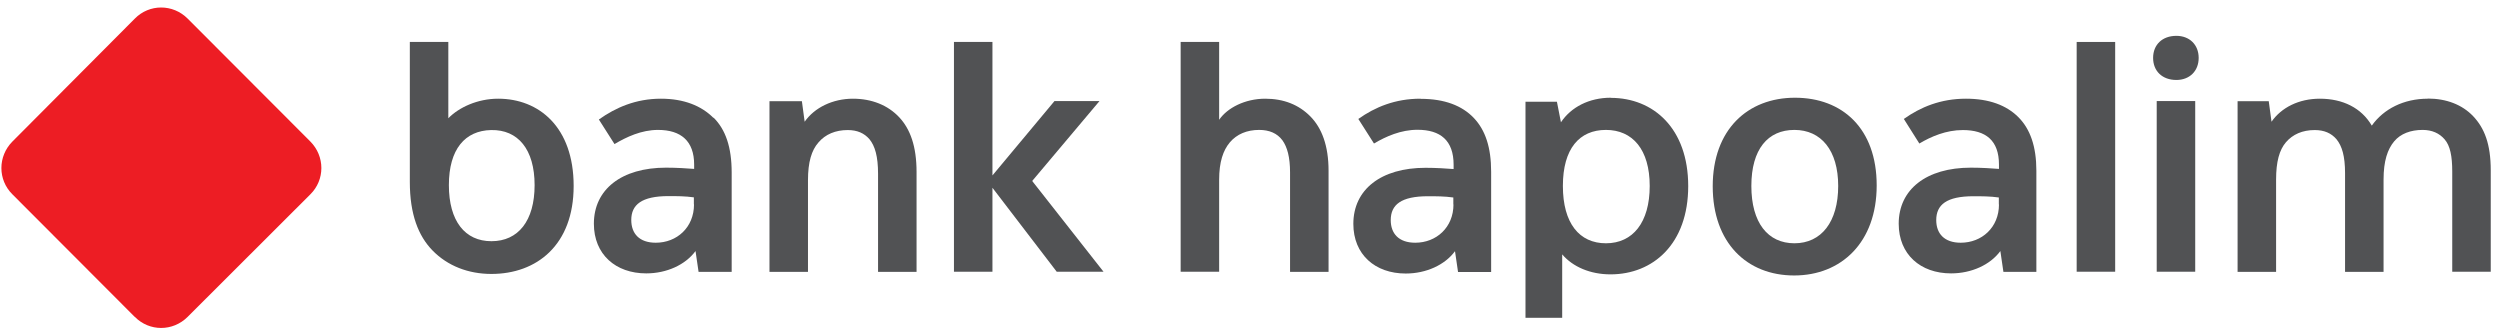<svg width="234" height="31" viewBox="0 0 234 31" fill="none" xmlns="http://www.w3.org/2000/svg">
<g clip-path="url(#clip0_56_3246)">
<path d="M12.616 29.654C13.977 31.044 16.181 31.044 17.568 29.654L29.04 18.199C30.427 16.836 30.427 14.628 29.04 13.238L17.568 1.745C16.181 0.355 13.977 0.355 12.616 1.745L1.171 13.238C-0.216 14.628 -0.216 16.836 1.171 18.199L12.604 29.654H12.616Z" fill="#ED1D24"/>
<path d="M132.947 9.238C130.601 9.238 128.708 10.018 127.14 11.134L128.605 13.433C129.72 12.771 131.119 12.147 132.675 12.147C134.827 12.147 136.058 13.147 136.058 15.42V15.823C135.423 15.771 134.399 15.706 133.427 15.706C129.253 15.706 126.673 17.745 126.673 20.953C126.673 23.823 128.708 25.602 131.573 25.602C133.492 25.602 135.242 24.797 136.188 23.511L136.473 25.459H139.571V16.082C139.571 13.784 139.027 12.186 137.964 11.056C136.849 9.875 135.19 9.251 132.986 9.251L132.947 9.238ZM136.045 19.134C136.045 21.29 134.438 22.719 132.468 22.719C130.925 22.719 130.173 21.862 130.173 20.602C130.173 19.16 131.145 18.368 133.66 18.368C134.373 18.368 135.229 18.368 136.032 18.485V19.147L136.045 19.134Z" fill="#515254"/>
<path d="M150.771 9.147C148.735 9.147 147.05 10.031 146.104 11.446L145.728 9.524H142.786V29.745H146.221V23.81C147.219 24.979 148.852 25.68 150.745 25.68C154.724 25.68 158.017 22.836 158.017 17.42C158.017 12.005 154.75 9.16 150.771 9.16V9.147ZM150.317 22.771C147.828 22.771 146.286 20.901 146.286 17.407C146.286 13.914 147.828 12.16 150.317 12.16C152.806 12.16 154.413 13.992 154.413 17.407C154.413 20.823 152.832 22.771 150.317 22.771Z" fill="#515254"/>
<path d="M118.429 9.238C116.536 9.238 114.877 10.095 114.112 11.212V3.927H110.509V25.433H114.112V16.823C114.112 15.16 114.488 14.069 115.11 13.329C115.772 12.55 116.718 12.16 117.858 12.16C118.805 12.16 119.544 12.472 120.036 13.134C120.49 13.771 120.749 14.706 120.749 16.147V25.446H124.353V15.979C124.353 13.628 123.718 11.966 122.629 10.875C121.566 9.81 120.166 9.238 118.416 9.238H118.429Z" fill="#515254"/>
<path d="M168.01 9.147C163.577 9.147 160.311 12.134 160.311 17.433C160.311 22.732 163.512 25.784 167.932 25.784C172.353 25.784 175.658 22.68 175.658 17.355C175.658 12.031 172.456 9.147 168.01 9.147ZM167.958 22.771C165.47 22.771 163.927 20.849 163.927 17.407C163.927 13.966 165.47 12.16 167.958 12.16C170.447 12.16 172.055 14.057 172.055 17.407C172.055 20.758 170.486 22.771 167.958 22.771Z" fill="#515254"/>
<path d="M46.63 9.238C44.712 9.238 42.962 10.043 41.963 11.069V3.927H38.36V17.03C38.36 20.069 39.163 22.082 40.473 23.433C41.899 24.901 43.856 25.641 45.995 25.641C50.233 25.641 53.694 22.939 53.694 17.407C53.694 11.875 50.428 9.238 46.63 9.238ZM45.995 22.576C43.532 22.576 42.015 20.706 42.015 17.329C42.015 13.953 43.532 12.225 45.969 12.173C48.483 12.121 50.039 13.979 50.039 17.329C50.039 20.68 48.496 22.576 46.008 22.576H45.995Z" fill="#515254"/>
<path d="M79.84 9.238C77.947 9.238 76.236 10.069 75.316 11.394L75.057 9.472H72.023V25.446H75.627V16.875C75.627 15.16 75.964 14.069 76.599 13.342C77.26 12.563 78.207 12.173 79.347 12.173C80.229 12.173 80.89 12.459 81.382 13.03C81.901 13.667 82.186 14.641 82.186 16.264V25.446H85.79V16.095C85.79 13.68 85.193 12.082 84.182 10.992C83.119 9.849 81.603 9.238 79.827 9.238H79.84Z" fill="#515254"/>
<path d="M66.76 11.018C65.646 9.901 64.013 9.238 61.861 9.238C59.514 9.238 57.622 10.069 56.054 11.186L57.518 13.485C58.633 12.823 60.033 12.16 61.589 12.16C63.74 12.16 64.972 13.199 64.972 15.407V15.81C64.337 15.758 63.312 15.693 62.34 15.693C58.166 15.693 55.587 17.732 55.587 20.94C55.587 23.81 57.622 25.589 60.487 25.589C62.405 25.589 64.155 24.784 65.101 23.498L65.386 25.446H68.485V16.147C68.485 13.771 67.914 12.134 66.799 11.018H66.76ZM64.959 19.134C64.959 21.29 63.351 22.719 61.381 22.719C59.839 22.719 59.087 21.862 59.087 20.589C59.087 19.16 60.059 18.355 62.574 18.355C63.287 18.355 64.142 18.355 64.946 18.472V19.134H64.959Z" fill="#515254"/>
<path d="M102.913 9.459H98.7L92.893 16.42V3.927H89.29V25.433H92.893V17.576L98.908 25.433H103.289L96.613 16.939L102.913 9.459Z" fill="#515254"/>
<path d="M184.006 9.238C181.66 9.238 179.767 10.018 178.199 11.134L179.651 13.433C180.765 12.771 182.165 12.173 183.721 12.173C185.873 12.173 187.104 13.147 187.104 15.407V15.81C186.469 15.758 185.445 15.693 184.473 15.693C180.299 15.693 177.719 17.732 177.719 20.94C177.719 23.81 179.754 25.589 182.619 25.589C184.537 25.589 186.287 24.784 187.234 23.498L187.519 25.446H190.604V15.979C190.604 13.719 190.034 12.082 188.919 10.966C187.804 9.849 186.171 9.238 184.019 9.238H184.006ZM187.104 19.134C187.104 21.29 185.497 22.719 183.526 22.719C181.984 22.719 181.232 21.862 181.232 20.602C181.232 19.16 182.204 18.368 184.719 18.368C185.432 18.368 186.3 18.368 187.091 18.485V19.147L187.104 19.134Z" fill="#515254"/>
<path d="M194.376 25.433H197.98V3.927H194.376V25.433Z" fill="#515254"/>
<path d="M227.236 9.238C225.006 9.238 223.114 10.186 221.999 11.758C221.027 10.095 219.277 9.238 217.138 9.238C215.168 9.238 213.535 10.069 212.614 11.394L212.355 9.472H209.438V25.446H213.042V16.81C213.042 15.121 213.353 14.03 213.962 13.316C214.598 12.576 215.505 12.173 216.659 12.173C217.54 12.173 218.201 12.459 218.694 13.03C219.212 13.667 219.497 14.602 219.497 16.212V25.446H223.101V16.81C223.101 15.056 223.477 13.966 224.099 13.225C224.695 12.511 225.642 12.16 226.756 12.16C227.638 12.16 228.325 12.472 228.817 13.043C229.336 13.641 229.53 14.615 229.53 16.056V25.433H233.134V15.94C233.134 13.472 232.538 11.979 231.475 10.862C230.451 9.797 228.986 9.225 227.236 9.225V9.238Z" fill="#515254"/>
<path d="M201.868 25.433H205.472V9.459H201.868V25.433Z" fill="#515254"/>
<path d="M203.709 3.355C202.387 3.355 201.531 4.186 201.531 5.42C201.531 6.654 202.387 7.485 203.709 7.485C204.94 7.485 205.796 6.654 205.796 5.42C205.796 4.186 204.94 3.355 203.709 3.355Z" fill="#515254"/>
</g>
<defs>
<clipPath id="clip0_56_3246">
<rect width="233" height="30" fill="white" transform="translate(0.134 0.706)"/>
</clipPath>
</defs>
</svg>
